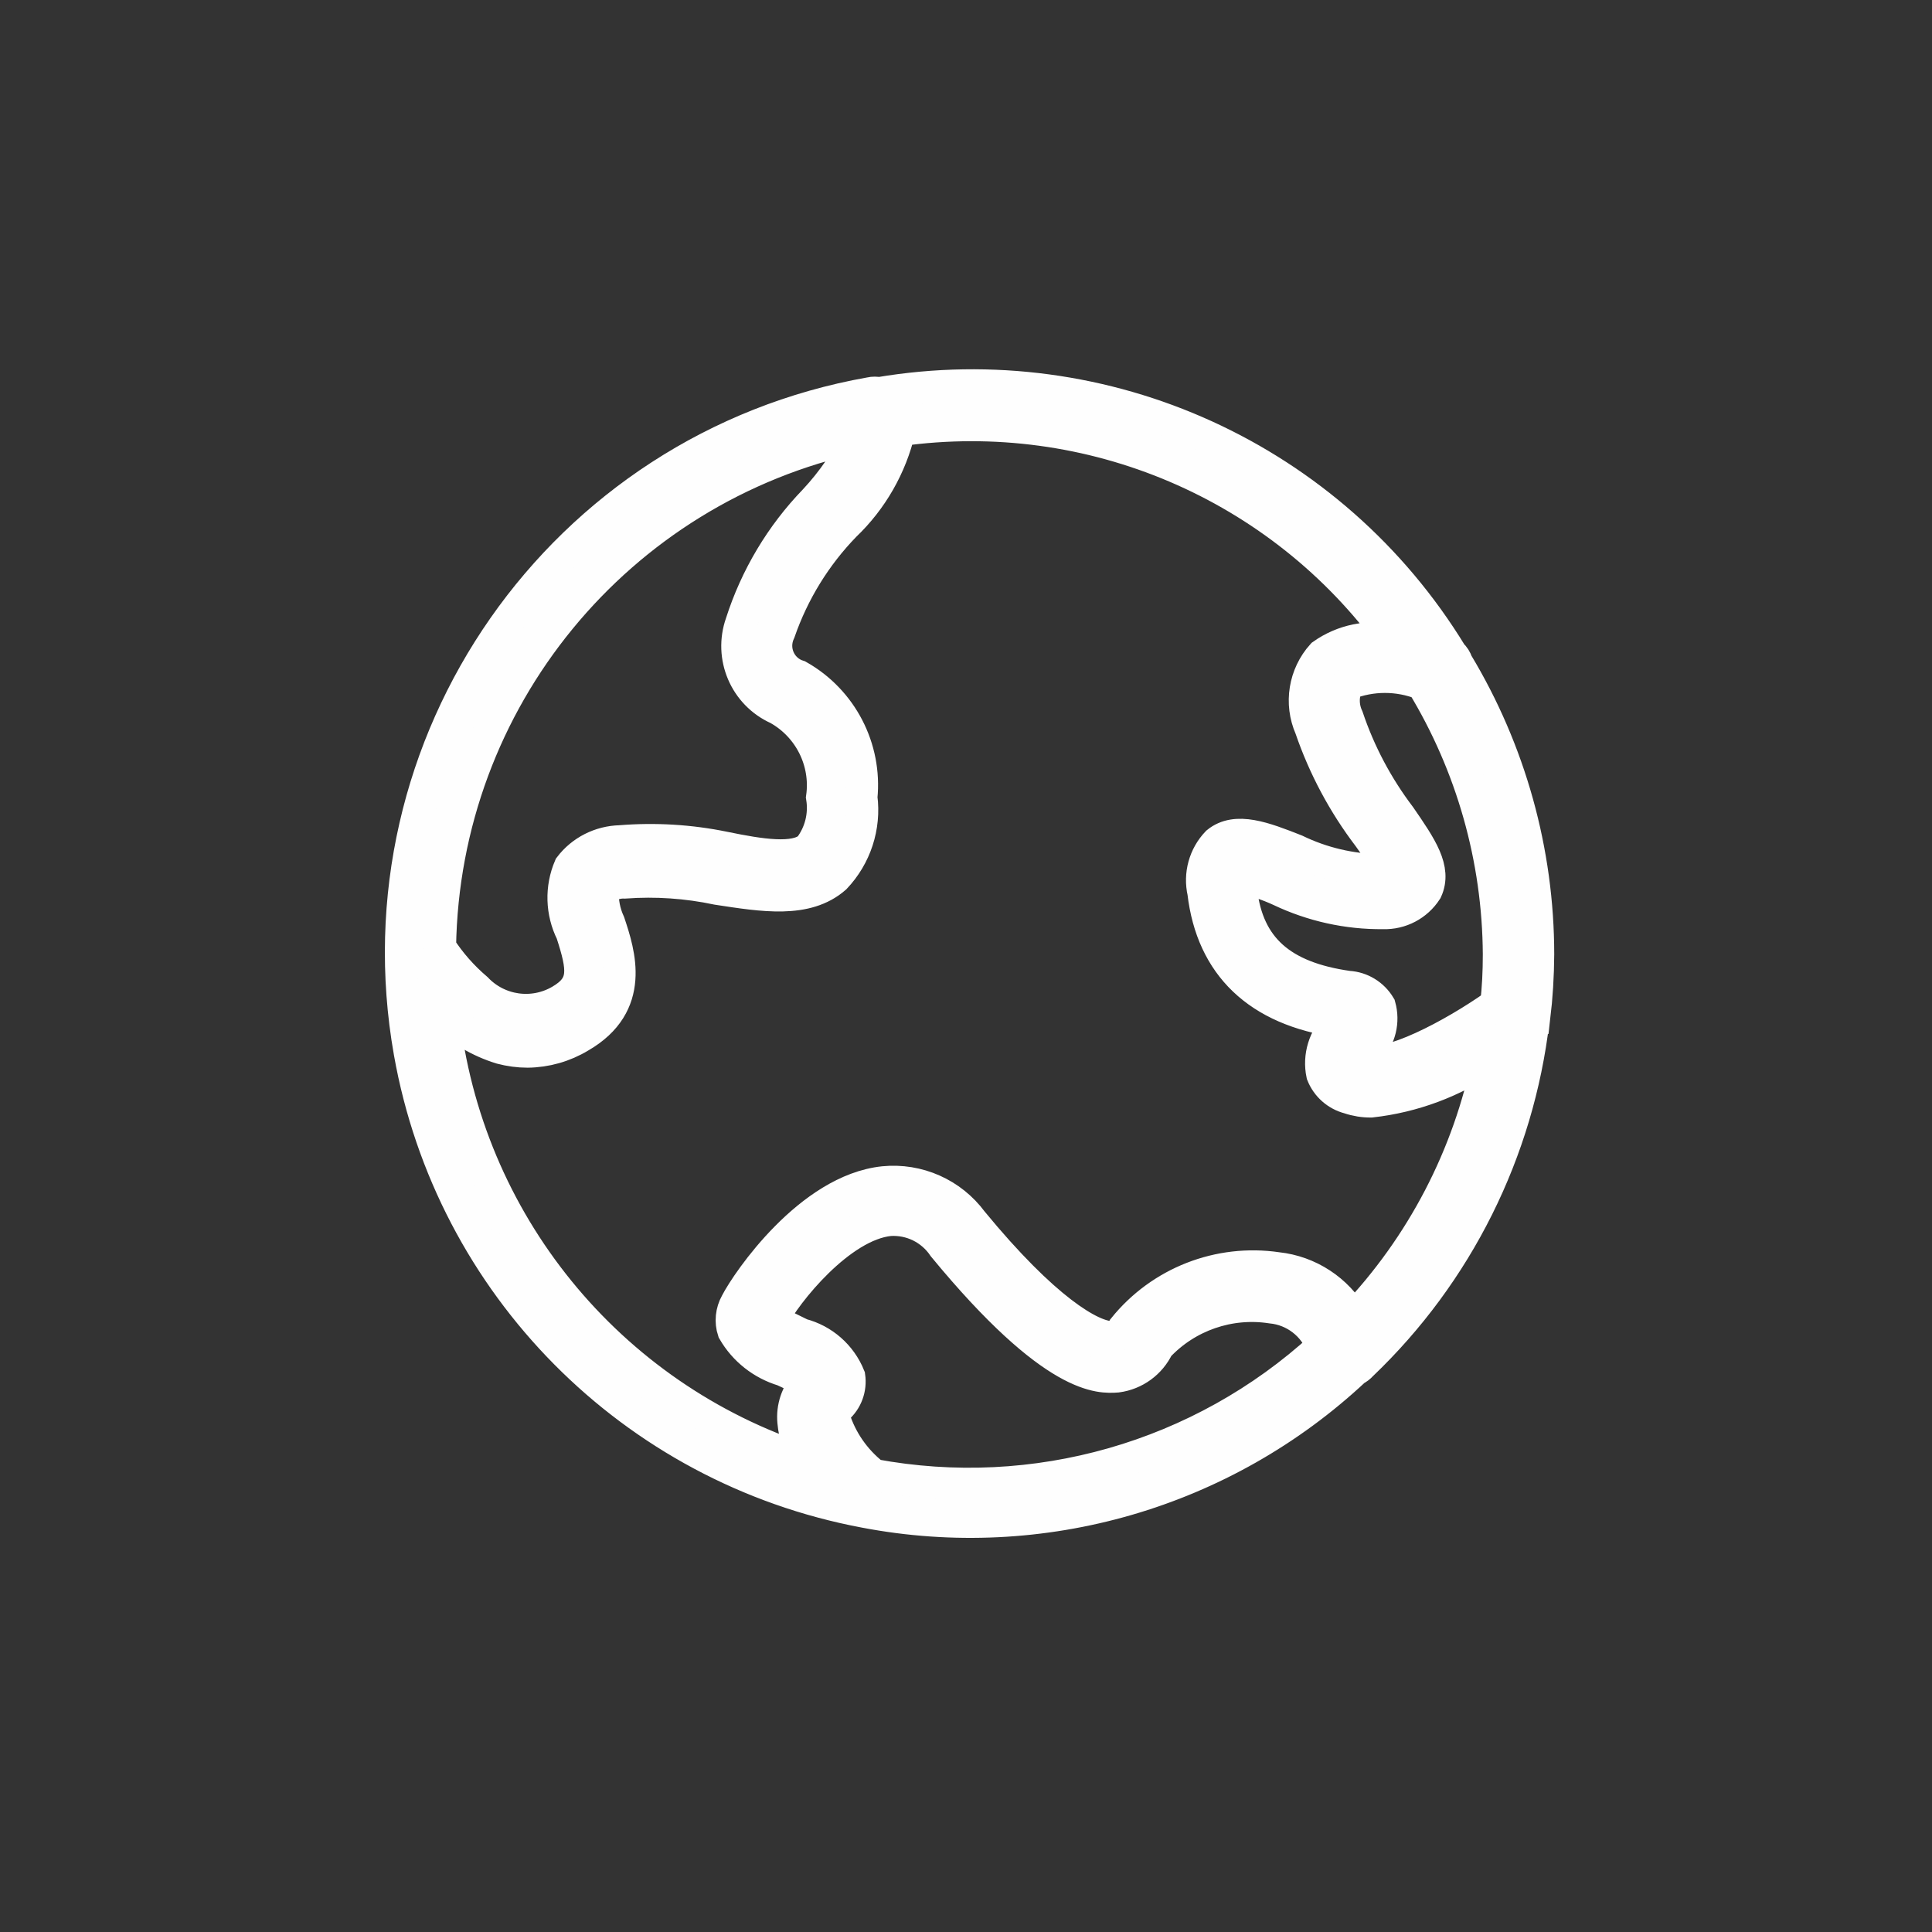 <?xml version="1.0" encoding="UTF-8"?>
<svg width="30px" height="30px" viewBox="0 0 30 30" version="1.1" xmlns="http://www.w3.org/2000/svg" xmlns:xlink="http://www.w3.org/1999/xlink">
    <rect x="0" y="0" width="30" height="30" fill="#333333" stroke="none"/>
    <!-- Generator: Sketch 55.2 (78181) - https://sketchapp.com -->
    <title>contact-globe</title>
    <desc>Created with Sketch.</desc>
    <g id="contact-globe" stroke="none" stroke-width="1" fill="none" fill-rule="evenodd">
        <path d="M23.823,15.805 C23.862,15.477 23.882,15.149 23.884,14.819 C23.883,13.223 23.447,11.659 22.623,10.292 C22.607,10.241 22.578,10.195 22.538,10.159 C20.682,7.117 17.162,5.513 13.649,6.106 C13.605,6.096 13.559,6.096 13.515,6.106 C8.715,6.957 5.513,11.538 6.363,16.339 C7.004,19.956 9.819,22.798 13.43,23.475 C16.173,23.999 19.001,23.179 21.039,21.27 C21.079,21.251 21.114,21.224 21.143,21.191 C22.628,19.774 23.572,17.881 23.811,15.842 L23.811,15.805 L23.823,15.805 Z M23.214,15.611 C22.556,16.074 21.545,16.61 21.149,16.475 C21.149,16.42 21.222,16.347 21.258,16.298 C21.428,16.118 21.49,15.862 21.423,15.622 C21.32,15.449 21.137,15.336 20.935,15.325 C19.894,15.178 19.376,14.715 19.272,13.837 L19.272,13.624 C19.482,13.668 19.687,13.736 19.881,13.826 C20.38,14.063 20.926,14.184 21.478,14.178 C21.748,14.187 22.002,14.053 22.148,13.826 C22.3,13.496 22.068,13.156 21.74,12.68 C21.386,12.213 21.11,11.694 20.923,11.138 C20.846,10.974 20.846,10.785 20.923,10.621 C21.297,10.473 21.713,10.473 22.087,10.621 C22.856,11.886 23.267,13.337 23.275,14.819 C23.275,15.086 23.263,15.348 23.232,15.611 L23.214,15.611 Z M13.332,6.778 C13.156,7.14 12.926,7.474 12.65,7.77 C12.129,8.309 11.739,8.962 11.511,9.676 C11.326,10.2 11.572,10.777 12.078,11.004 C12.57,11.278 12.844,11.825 12.766,12.381 C12.811,12.658 12.74,12.939 12.571,13.161 C12.346,13.363 11.809,13.278 11.243,13.161 C10.712,13.052 10.169,13.02 9.629,13.064 C9.322,13.072 9.035,13.216 8.849,13.46 C8.708,13.789 8.719,14.163 8.879,14.484 C9.062,15.05 9.099,15.305 8.703,15.537 C8.278,15.786 7.738,15.71 7.399,15.354 C7.18,15.167 6.989,14.951 6.832,14.708 C6.888,10.874 9.583,7.585 13.332,6.778 L13.332,6.778 Z M13.558,22.896 C13.271,22.669 13.059,22.363 12.949,22.013 C12.942,21.958 12.963,21.905 13.004,21.867 C13.145,21.744 13.213,21.558 13.186,21.373 C13.056,21.05 12.78,20.808 12.443,20.721 L11.986,20.496 C12.205,20.07 13.046,19.022 13.814,18.943 C14.148,18.922 14.467,19.079 14.654,19.358 C16.379,21.452 17.091,21.391 17.347,21.373 C17.623,21.336 17.862,21.162 17.981,20.91 C18.431,20.429 19.09,20.201 19.741,20.301 C20.1,20.335 20.408,20.573 20.533,20.91 C18.65,22.634 16.067,23.371 13.558,22.903 L13.558,22.896 Z M21.008,20.459 C20.761,20.032 20.325,19.746 19.833,19.693 C18.93,19.56 18.024,19.914 17.451,20.624 C17.419,20.702 17.346,20.756 17.262,20.764 C16.945,20.764 16.214,20.331 15.093,18.967 C14.775,18.537 14.255,18.306 13.722,18.359 C12.577,18.479 11.608,19.893 11.432,20.235 C11.358,20.367 11.342,20.524 11.389,20.666 C11.559,20.961 11.836,21.179 12.163,21.277 C12.289,21.333 12.411,21.399 12.528,21.471 C12.374,21.634 12.299,21.856 12.321,22.08 C12.34,22.298 12.413,22.507 12.534,22.689 C9.445,21.688 7.232,18.966 6.881,15.739 C7.134,15.988 7.443,16.171 7.783,16.275 C7.916,16.31 8.053,16.329 8.191,16.329 C8.479,16.326 8.76,16.246 9.007,16.097 C9.872,15.598 9.616,14.806 9.458,14.331 C9.384,14.171 9.35,13.995 9.36,13.82 C9.455,13.739 9.577,13.698 9.702,13.703 C10.183,13.668 10.667,13.701 11.139,13.801 C11.852,13.91 12.522,14.02 12.967,13.63 C13.284,13.296 13.434,12.838 13.375,12.381 C13.451,11.617 13.069,10.878 12.4,10.499 C12.14,10.419 11.994,10.143 12.074,9.882 C12.081,9.859 12.091,9.834 12.102,9.81 C12.316,9.193 12.663,8.628 13.119,8.159 C13.539,7.758 13.833,7.244 13.966,6.679 C16.93,6.265 19.88,7.521 21.636,9.945 C21.253,9.861 20.852,9.943 20.533,10.17 C20.255,10.479 20.184,10.922 20.351,11.303 C20.559,11.91 20.863,12.48 21.252,12.991 C21.375,13.158 21.485,13.332 21.581,13.514 L21.435,13.514 C20.979,13.508 20.53,13.403 20.119,13.204 C19.626,13.009 19.193,12.844 18.901,13.082 C18.704,13.288 18.624,13.578 18.687,13.856 C18.821,14.99 19.534,15.683 20.801,15.861 L20.771,15.909 C20.564,16.109 20.474,16.402 20.533,16.682 C20.605,16.864 20.759,16.999 20.948,17.048 C21.057,17.085 21.173,17.104 21.289,17.103 C21.945,17.03 22.573,16.795 23.116,16.42 C22.812,17.944 22.081,19.348 21.008,20.472 L21.008,20.459 Z" id="Fill-14" fill="#FEFEFE"></path>
        <path d="M23.823,15.805 C23.862,15.477 23.882,15.149 23.884,14.819 C23.883,13.223 23.447,11.659 22.623,10.292 C22.607,10.241 22.578,10.195 22.538,10.159 C20.682,7.117 17.162,5.513 13.649,6.106 C13.605,6.096 13.559,6.096 13.515,6.106 C8.715,6.957 5.513,11.538 6.363,16.339 C7.004,19.956 9.819,22.798 13.43,23.475 C16.173,23.999 19.001,23.179 21.039,21.27 C21.079,21.251 21.114,21.224 21.143,21.191 C22.628,19.774 23.572,17.881 23.811,15.842 L23.811,15.805 L23.823,15.805 Z M23.214,15.611 C22.556,16.074 21.545,16.61 21.149,16.475 C21.149,16.42 21.222,16.347 21.258,16.298 C21.428,16.118 21.49,15.862 21.423,15.622 C21.32,15.449 21.137,15.336 20.935,15.325 C19.894,15.178 19.376,14.715 19.272,13.837 L19.272,13.624 C19.482,13.668 19.687,13.736 19.881,13.826 C20.38,14.063 20.926,14.184 21.478,14.178 C21.748,14.187 22.002,14.053 22.148,13.826 C22.3,13.496 22.068,13.156 21.74,12.68 C21.386,12.213 21.11,11.694 20.923,11.138 C20.846,10.974 20.846,10.785 20.923,10.621 C21.297,10.473 21.713,10.473 22.087,10.621 C22.856,11.886 23.267,13.337 23.275,14.819 C23.275,15.086 23.263,15.348 23.232,15.611 L23.214,15.611 Z M13.332,6.778 C13.156,7.14 12.926,7.474 12.65,7.77 C12.129,8.309 11.739,8.962 11.511,9.676 C11.326,10.2 11.572,10.777 12.078,11.004 C12.57,11.278 12.844,11.825 12.766,12.381 C12.811,12.658 12.74,12.939 12.571,13.161 C12.346,13.363 11.809,13.278 11.243,13.161 C10.712,13.052 10.169,13.02 9.629,13.064 C9.322,13.072 9.035,13.216 8.849,13.46 C8.708,13.789 8.719,14.163 8.879,14.484 C9.062,15.05 9.099,15.305 8.703,15.537 C8.278,15.786 7.738,15.71 7.399,15.354 C7.18,15.167 6.989,14.951 6.832,14.708 C6.888,10.874 9.583,7.585 13.332,6.778 Z M13.558,22.896 C13.271,22.669 13.059,22.363 12.949,22.013 C12.942,21.958 12.963,21.905 13.004,21.867 C13.145,21.744 13.213,21.558 13.186,21.373 C13.056,21.05 12.78,20.808 12.443,20.721 L11.986,20.496 C12.205,20.07 13.046,19.022 13.814,18.943 C14.148,18.922 14.467,19.079 14.654,19.358 C16.379,21.452 17.091,21.391 17.347,21.373 C17.623,21.336 17.862,21.162 17.981,20.91 C18.431,20.429 19.09,20.201 19.741,20.301 C20.1,20.335 20.408,20.573 20.533,20.91 C18.65,22.634 16.067,23.371 13.558,22.903 L13.558,22.896 Z M21.008,20.459 C20.761,20.032 20.325,19.746 19.833,19.693 C18.93,19.56 18.024,19.914 17.451,20.624 C17.419,20.702 17.346,20.756 17.262,20.764 C16.945,20.764 16.214,20.331 15.093,18.967 C14.775,18.537 14.255,18.306 13.722,18.359 C12.577,18.479 11.608,19.893 11.432,20.235 C11.358,20.367 11.342,20.524 11.389,20.666 C11.559,20.961 11.836,21.179 12.163,21.277 C12.289,21.333 12.411,21.399 12.528,21.471 C12.374,21.634 12.299,21.856 12.321,22.08 C12.34,22.298 12.413,22.507 12.534,22.689 C9.445,21.688 7.232,18.966 6.881,15.739 C7.134,15.988 7.443,16.171 7.783,16.275 C7.916,16.31 8.053,16.329 8.191,16.329 C8.479,16.326 8.76,16.246 9.007,16.097 C9.872,15.598 9.616,14.806 9.458,14.331 C9.384,14.171 9.35,13.995 9.36,13.82 C9.455,13.739 9.577,13.698 9.702,13.703 C10.183,13.668 10.667,13.701 11.139,13.801 C11.852,13.91 12.522,14.02 12.967,13.63 C13.284,13.296 13.434,12.838 13.375,12.381 C13.451,11.617 13.069,10.878 12.4,10.499 C12.14,10.419 11.994,10.143 12.074,9.882 C12.081,9.859 12.091,9.834 12.102,9.81 C12.316,9.193 12.663,8.628 13.119,8.159 C13.539,7.758 13.833,7.244 13.966,6.679 C16.93,6.265 19.88,7.521 21.636,9.945 C21.253,9.861 20.852,9.943 20.533,10.17 C20.255,10.479 20.184,10.922 20.351,11.303 C20.559,11.91 20.863,12.48 21.252,12.991 C21.375,13.158 21.485,13.332 21.581,13.514 L21.435,13.514 C20.979,13.508 20.53,13.403 20.119,13.204 C19.626,13.009 19.193,12.844 18.901,13.082 C18.704,13.288 18.624,13.578 18.687,13.856 C18.821,14.99 19.534,15.683 20.801,15.861 L20.771,15.909 C20.564,16.109 20.474,16.402 20.533,16.682 C20.605,16.864 20.759,16.999 20.948,17.048 C21.057,17.085 21.173,17.104 21.289,17.103 C21.945,17.03 22.573,16.795 23.116,16.42 C22.812,17.944 22.081,19.348 21.008,20.472 L21.008,20.459 Z" id="Stroke-16" stroke="#FEFEFE" stroke-width="0.5"></path>
    </g>
</svg>